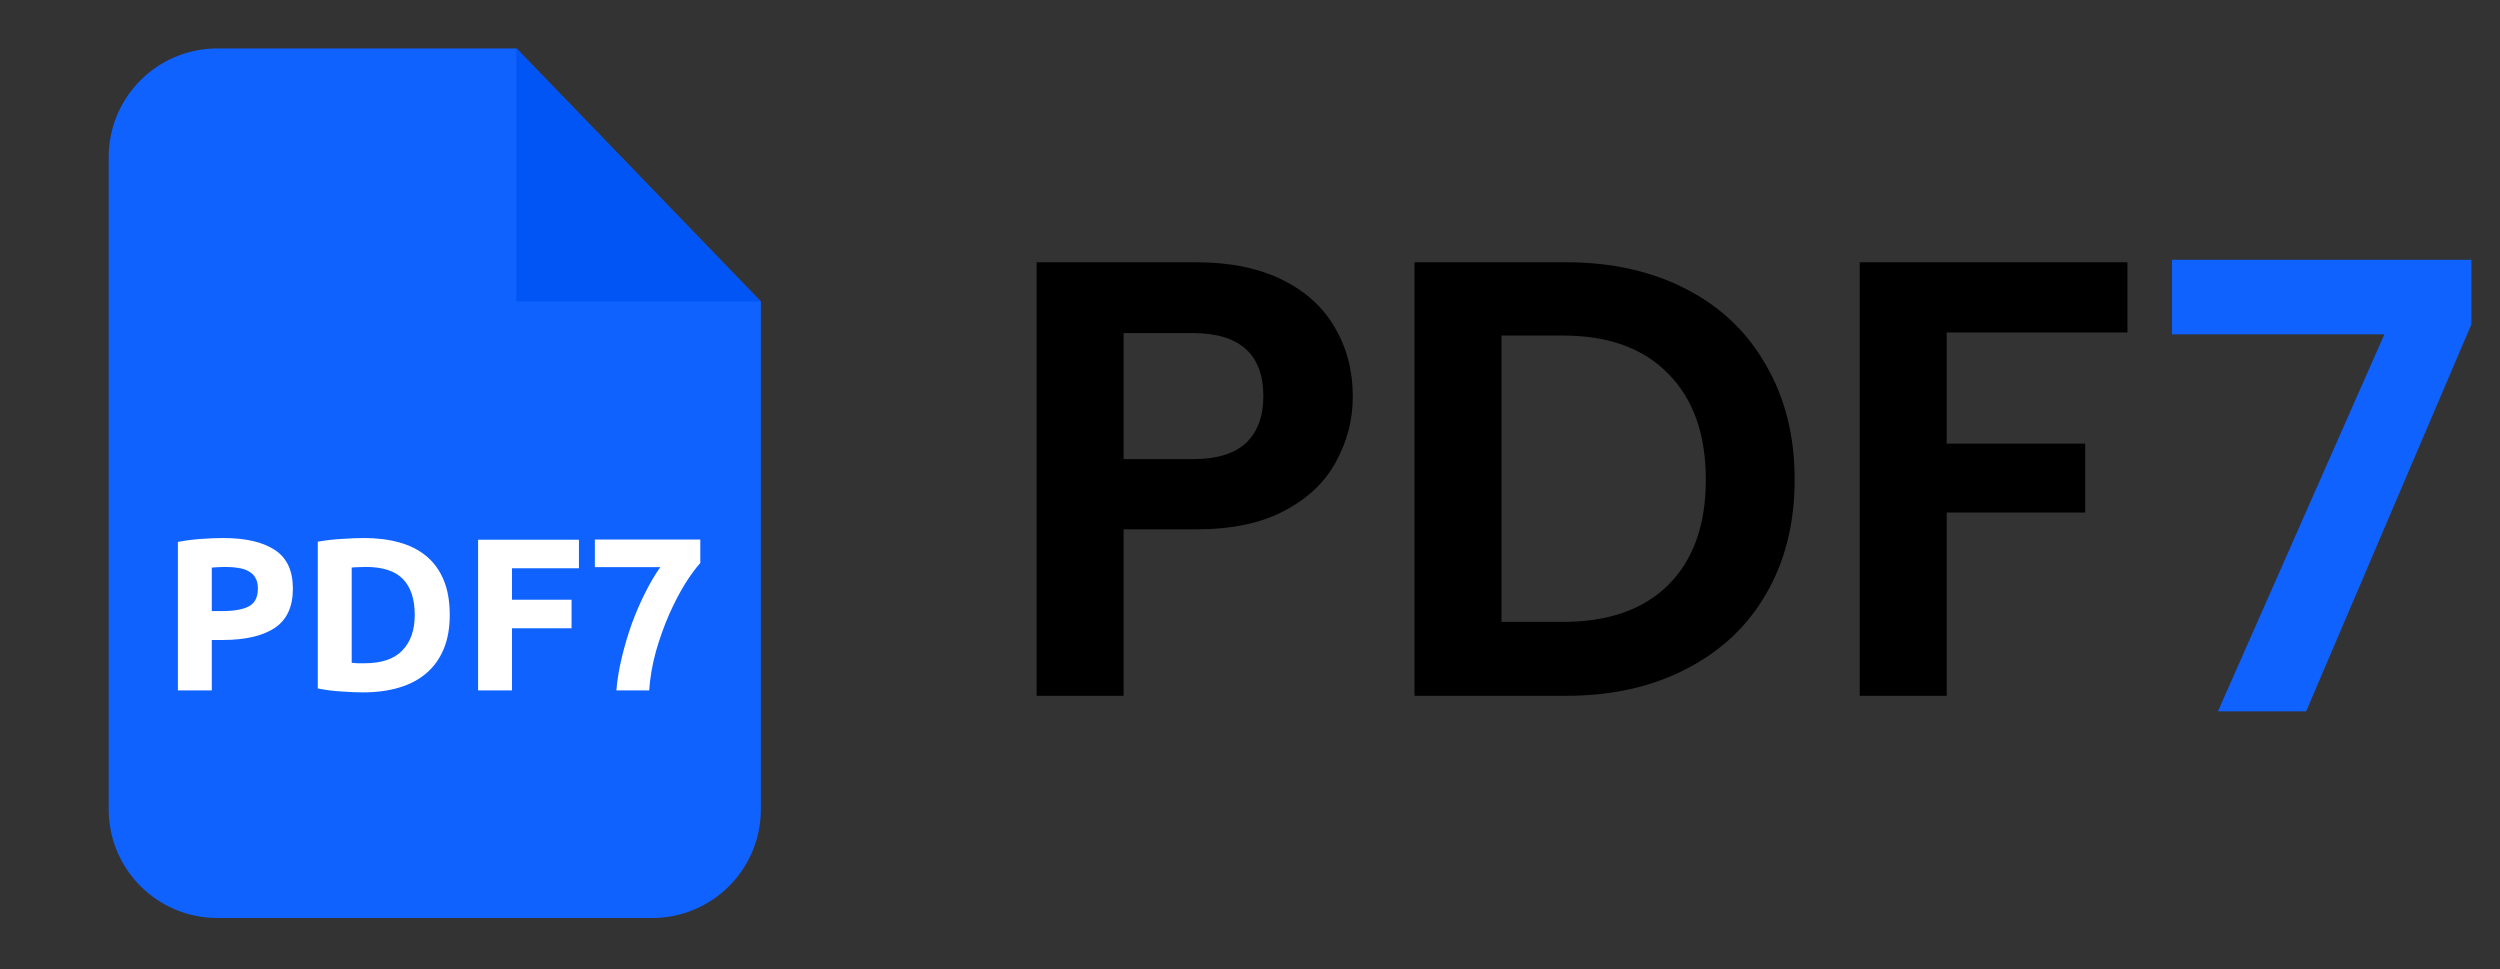 <svg width="147" height="57" viewBox="0 0 147 57" fill="none" xmlns="http://www.w3.org/2000/svg">
<rect x="0" y="0" width="147" height="57" fill="#333333" stroke="none"/>
<g clip-path="url(#clip0_1_8)">
<path fill-rule="evenodd" clip-rule="evenodd" d="M12.783 2.848C9.253 2.848 6.391 5.709 6.391 9.239V47.587C6.391 51.117 9.253 53.978 12.783 53.978H38.348C41.878 53.978 44.739 51.117 44.739 47.587V17.728L30.372 2.848L38.348 2.848H12.783Z" fill="#0F62FE"/>
<path d="M30.359 17.728V2.848L44.725 17.728H30.359Z" fill="#0155F4"/>
<path d="M13.119 31.636C14.439 31.636 15.454 31.87 16.161 32.339C16.868 32.799 17.222 33.557 17.222 34.614C17.222 35.679 16.864 36.451 16.148 36.928C15.432 37.397 14.41 37.631 13.08 37.631H12.454V40.596H10.46V31.866C10.894 31.781 11.355 31.721 11.84 31.687C12.326 31.653 12.752 31.636 13.119 31.636ZM13.246 33.336C13.101 33.336 12.957 33.34 12.812 33.349C12.675 33.357 12.556 33.366 12.454 33.374V35.931H13.08C13.771 35.931 14.29 35.837 14.64 35.65C14.989 35.462 15.164 35.113 15.164 34.601C15.164 34.354 15.117 34.15 15.023 33.988C14.938 33.826 14.81 33.698 14.64 33.604C14.478 33.502 14.277 33.434 14.039 33.4C13.8 33.357 13.536 33.336 13.246 33.336ZM20.68 38.973C20.774 38.982 20.88 38.99 21 38.999C21.128 38.999 21.277 38.999 21.447 38.999C22.444 38.999 23.181 38.747 23.659 38.245C24.144 37.742 24.387 37.047 24.387 36.161C24.387 35.232 24.157 34.529 23.697 34.052C23.237 33.575 22.508 33.336 21.511 33.336C21.375 33.336 21.234 33.34 21.089 33.349C20.944 33.349 20.808 33.357 20.68 33.374V38.973ZM26.445 36.161C26.445 36.928 26.326 37.597 26.087 38.168C25.849 38.739 25.508 39.212 25.065 39.587C24.63 39.962 24.097 40.243 23.467 40.43C22.836 40.618 22.129 40.712 21.345 40.712C20.987 40.712 20.569 40.694 20.092 40.66C19.615 40.635 19.146 40.575 18.686 40.481V31.853C19.146 31.768 19.623 31.713 20.118 31.687C20.621 31.653 21.051 31.636 21.409 31.636C22.167 31.636 22.853 31.721 23.467 31.892C24.089 32.062 24.622 32.33 25.065 32.697C25.508 33.063 25.849 33.532 26.087 34.103C26.326 34.674 26.445 35.36 26.445 36.161ZM28.111 40.596V31.738H34.042V33.413H30.105V35.266H33.607V36.941H30.105V40.596H28.111ZM36.243 40.596C36.294 39.974 36.401 39.327 36.563 38.654C36.725 37.98 36.921 37.32 37.151 36.672C37.389 36.025 37.654 35.415 37.943 34.844C38.233 34.265 38.527 33.766 38.825 33.349H34.978V31.725H41.177V33.106C40.905 33.404 40.602 33.818 40.27 34.346C39.946 34.874 39.635 35.475 39.337 36.148C39.047 36.813 38.791 37.529 38.57 38.296C38.357 39.063 38.225 39.83 38.173 40.596H36.243Z" fill="white"/>
</g>
<path d="M79.544 23.31C79.544 24.673 79.216 25.951 78.558 27.144C77.925 28.337 76.915 29.299 75.527 30.03C74.163 30.76 72.435 31.125 70.341 31.125H66.068V40.913H60.955V15.421H70.341C72.313 15.421 73.993 15.762 75.381 16.444C76.769 17.125 77.803 18.063 78.485 19.256C79.191 20.449 79.544 21.8 79.544 23.31ZM70.122 26.998C71.534 26.998 72.581 26.682 73.263 26.049C73.944 25.391 74.285 24.478 74.285 23.31C74.285 20.826 72.897 19.584 70.122 19.584H66.068V26.998H70.122ZM92.086 15.421C94.764 15.421 97.114 15.944 99.135 16.991C101.18 18.038 102.75 19.536 103.846 21.483C104.966 23.407 105.526 25.647 105.526 28.203C105.526 30.76 104.966 33 103.846 34.923C102.75 36.823 101.18 38.296 99.135 39.343C97.114 40.39 94.764 40.913 92.086 40.913H83.175V15.421H92.086ZM91.903 36.567C94.582 36.567 96.651 35.837 98.112 34.376C99.573 32.915 100.303 30.857 100.303 28.203C100.303 25.55 99.573 23.48 98.112 21.995C96.651 20.485 94.582 19.73 91.903 19.73H88.288V36.567H91.903ZM125.094 15.421V19.548H114.466V26.085H122.611V30.139H114.466V40.913H109.353V15.421H125.094Z" fill="black"/>
<path d="M145.317 19.073L135.602 41.826H130.416L140.203 19.657H127.713V15.275H145.317V19.073Z" fill="#0F62FE"/>
<defs>
<clipPath id="clip0_1_8">
<rect width="51.13" height="51.13" fill="white" transform="translate(0 2.848)"/>
</clipPath>
</defs>
</svg>
